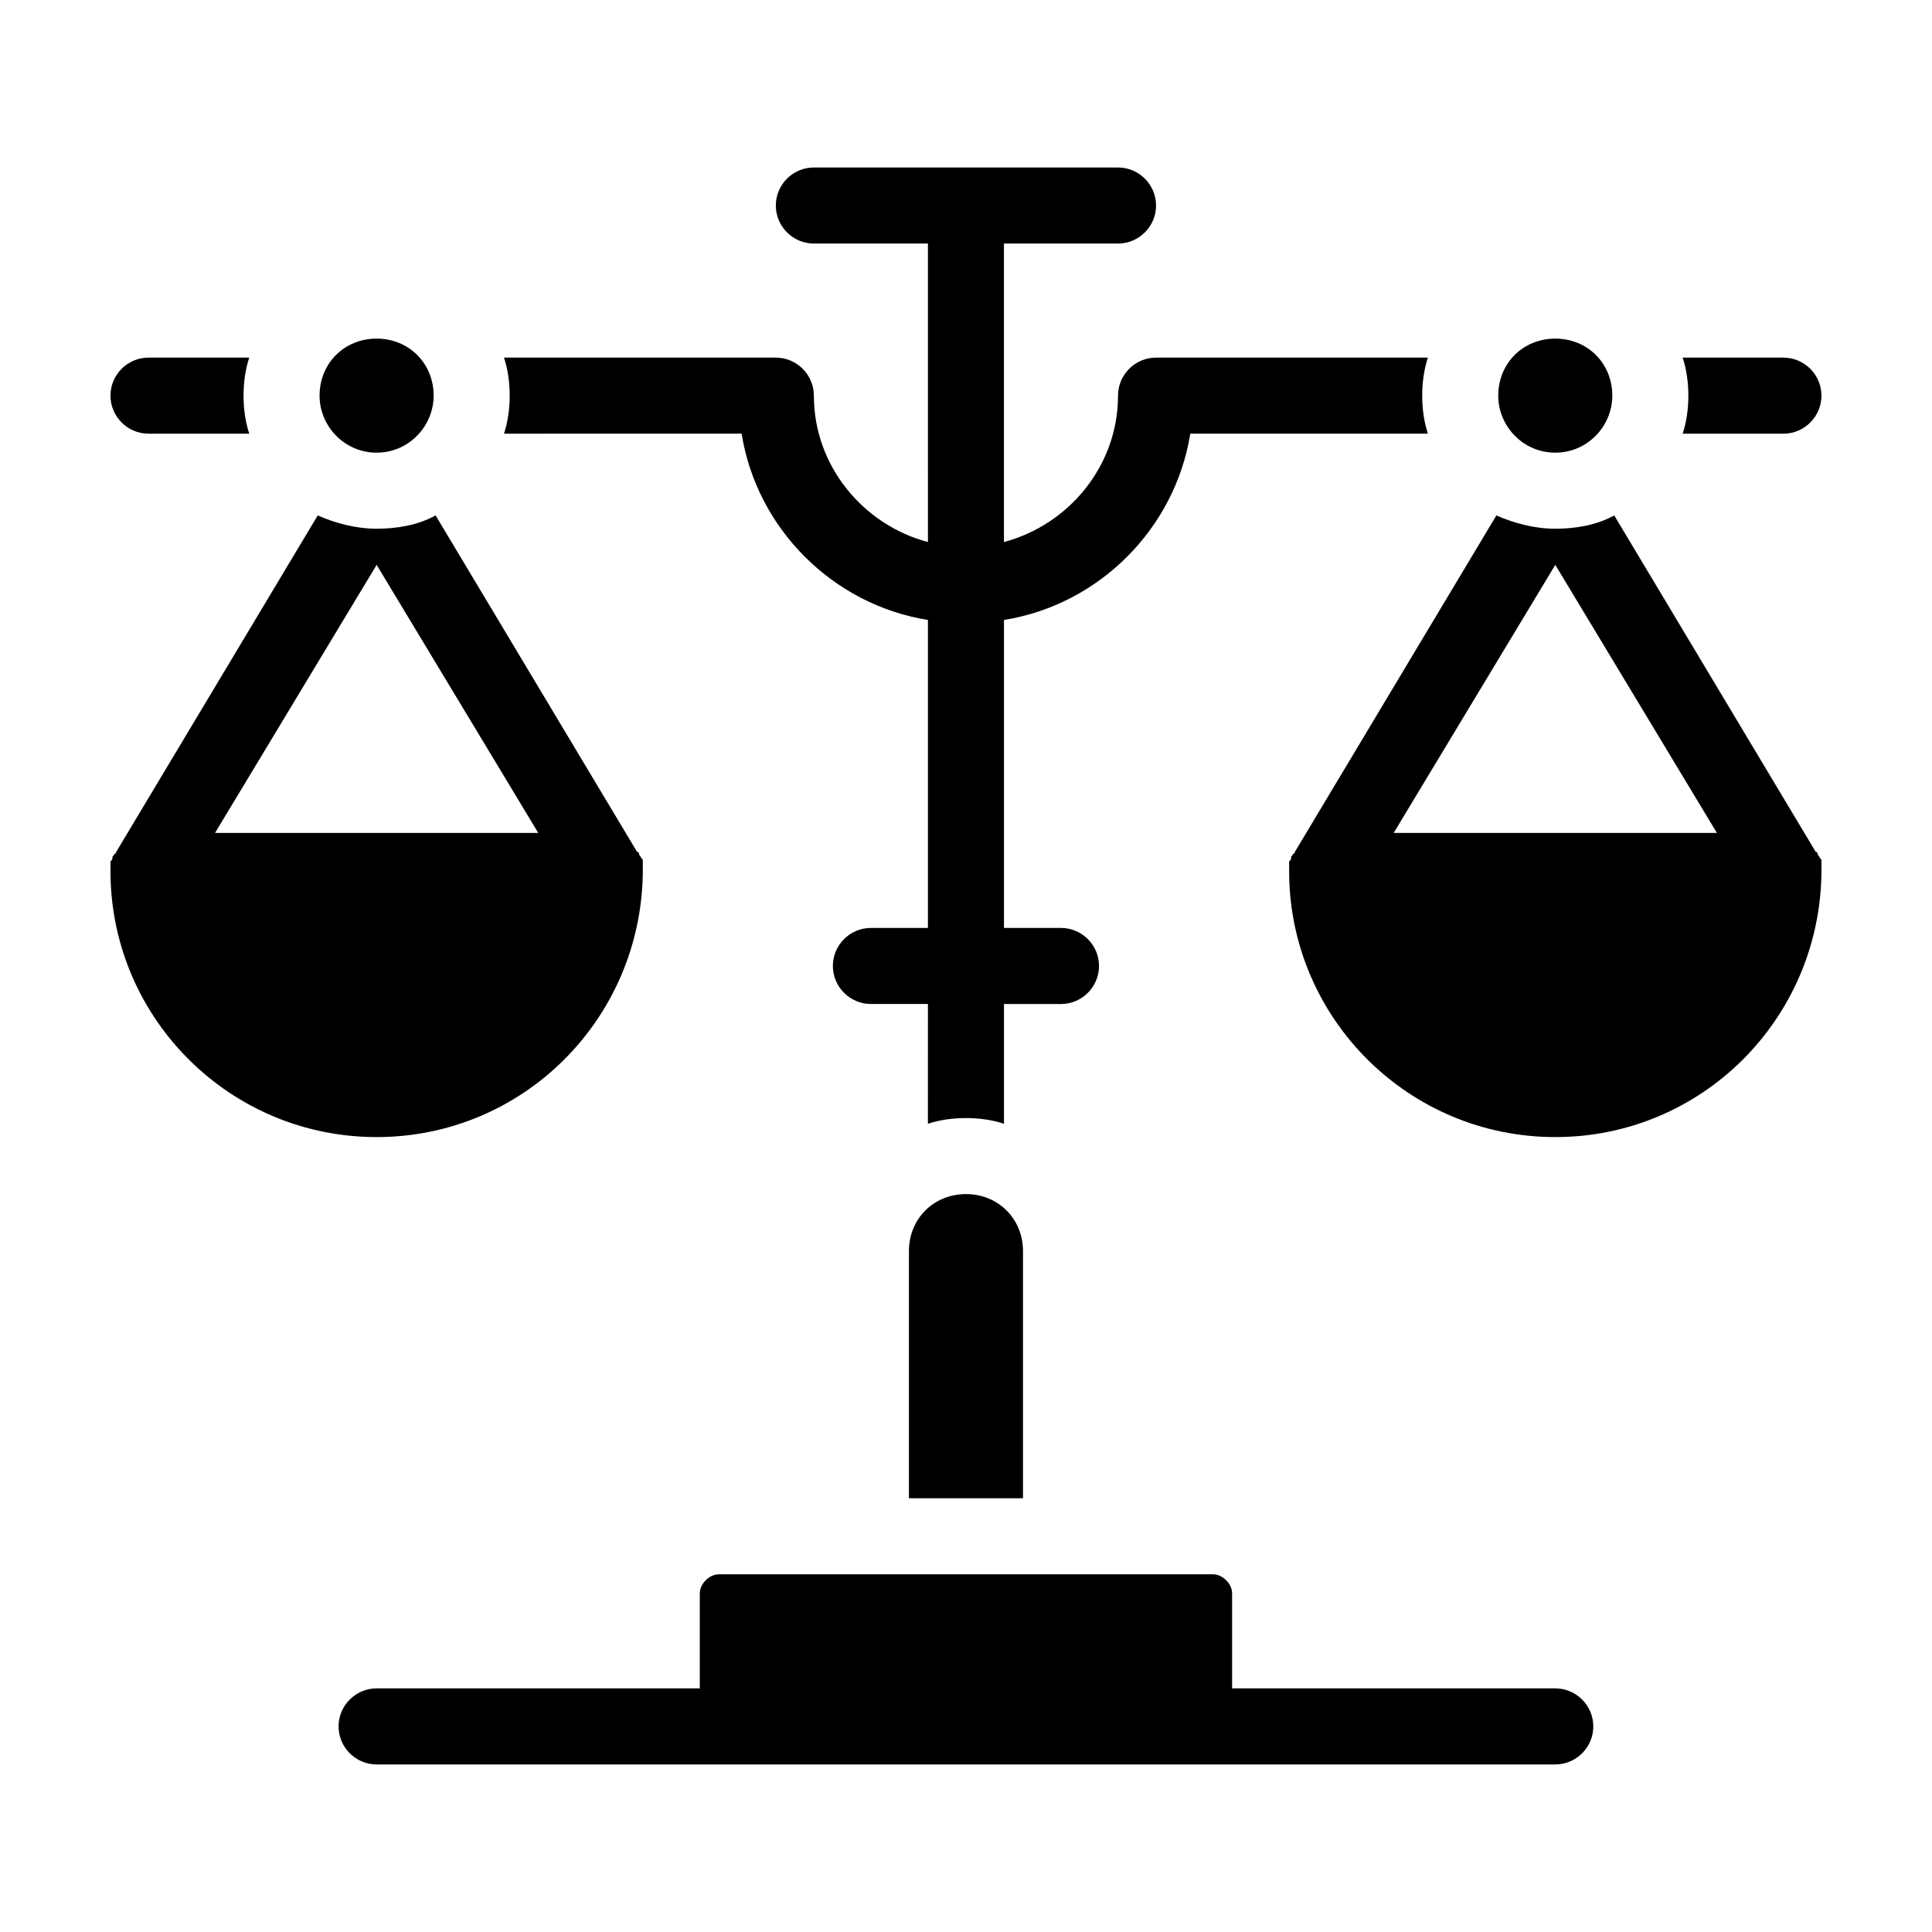 <?xml version="1.0" encoding="UTF-8"?>
<!-- Uploaded to: SVG Repo, www.svgrepo.com, Generator: SVG Repo Mixer Tools -->
<svg fill="#000000" width="800px" height="800px" version="1.1" viewBox="144 144 512 512" xmlns="http://www.w3.org/2000/svg">
 <path d="m314.35 375.31v-0.504-0.504-1.008-1.008c0-0.504 0-0.504-0.504-1.008 0-0.504-0.504-0.504-0.504-1.008 0 0 0-0.504-0.504-0.504l-53.402-89.176c-4.535 2.519-10.078 3.527-15.617 3.527-5.543 0-11.082-1.512-15.617-3.527l-53.406 89.176s0 0.504-0.504 0.504c0 0.504-0.504 0.504-0.504 1.008s0 0.504-0.504 1.008v1.008 1.008 0.504 0.504 0.504c0.504 38.289 31.738 69.523 70.531 69.523 38.793 0 70.031-31.234 70.535-70.027zm-70.535-81.617 42.824 71.035h-85.648zm382.89 79.602v-1.008c0-0.504 0-0.504-0.504-1.008 0-0.504-0.504-0.504-0.504-1.008 0 0 0-0.504-0.504-0.504l-53.402-89.176c-4.535 2.519-10.078 3.527-15.617 3.527-5.543 0-11.082-1.512-15.617-3.527l-53.406 89.176s0 0.504-0.504 0.504c0 0.504-0.504 0.504-0.504 1.008s0 0.504-0.504 1.008v1.008 1.008 0.504 0.504 0.504c0.504 38.289 31.742 69.523 70.535 69.523 38.793 0 70.031-31.234 70.535-70.031v-0.504l-0.004 0.004v-0.504-1.008zm-113.36-8.566 42.824-71.035 42.824 71.035zm52.898 236.79c0 5.543-4.535 10.078-10.078 10.078l-312.36-0.004c-5.543 0-10.078-4.535-10.078-10.078s4.535-10.078 10.078-10.078h85.648v-25.191c0-2.519 2.519-5.039 5.039-5.039h130.99c2.519 0 5.039 2.519 5.039 5.039v25.191h85.648c5.539 0.004 10.07 4.539 10.07 10.082zm-392.97-352.67c0-5.543 4.535-10.078 10.078-10.078h26.703c-1.008 3.023-1.512 6.551-1.512 10.078 0 3.527 0.504 7.055 1.512 10.078h-26.707c-5.539 0-10.074-4.535-10.074-10.078zm416.65 10.078c1.008-3.023 1.512-6.551 1.512-10.078 0-3.527-0.504-7.055-1.512-10.078l26.703 0.004c5.543 0 10.078 4.535 10.078 10.078s-4.535 10.078-10.078 10.078zm-189.93 201.52c8.566 0 15.113 6.551 15.113 15.113v65.496h-30.23v-65.496c0-8.566 6.551-15.113 15.117-15.113zm-122.43-201.52c1.008-3.023 1.512-6.551 1.512-10.078 0-3.527-0.504-7.055-1.512-10.078l72.043 0.004c5.543 0 10.078 4.535 10.078 10.078 0 18.641 13.098 34.258 30.23 38.793l-0.004-79.102h-30.23c-5.543 0-10.078-4.535-10.078-10.078 0-5.543 4.535-10.078 10.078-10.078h80.609c5.543 0 10.078 4.535 10.078 10.078 0 5.543-4.535 10.078-10.078 10.078h-30.23v79.098c17.129-4.535 30.23-20.152 30.23-38.793 0-5.543 4.535-10.078 10.078-10.078h72.043c-1.008 3.023-1.512 6.551-1.512 10.078 0 3.527 0.504 7.055 1.512 10.078h-62.973c-4.031 25.188-24.184 45.34-49.375 49.371v81.617h15.113c5.543 0 10.078 4.535 10.078 10.078s-4.535 10.078-10.078 10.078h-15.113v31.738c-3.023-1.008-6.551-1.512-10.078-1.512s-7.055 0.504-10.078 1.512l0.004-31.742h-15.113c-5.543 0-10.078-4.535-10.078-10.078 0-5.543 4.535-10.078 10.078-10.078h15.113v-81.613c-25.191-4.031-45.344-24.184-49.371-49.371zm-48.871-10.078c0-8.566 6.551-15.113 15.113-15.113 8.566 0 15.113 6.551 15.113 15.113 0 8.062-6.551 15.113-15.113 15.113s-15.113-7.051-15.113-15.113zm312.36 0c0-8.566 6.551-15.113 15.113-15.113 8.566 0 15.113 6.551 15.113 15.113 0 8.062-6.551 15.113-15.113 15.113-8.566 0-15.113-7.051-15.113-15.113z"/>
</svg>